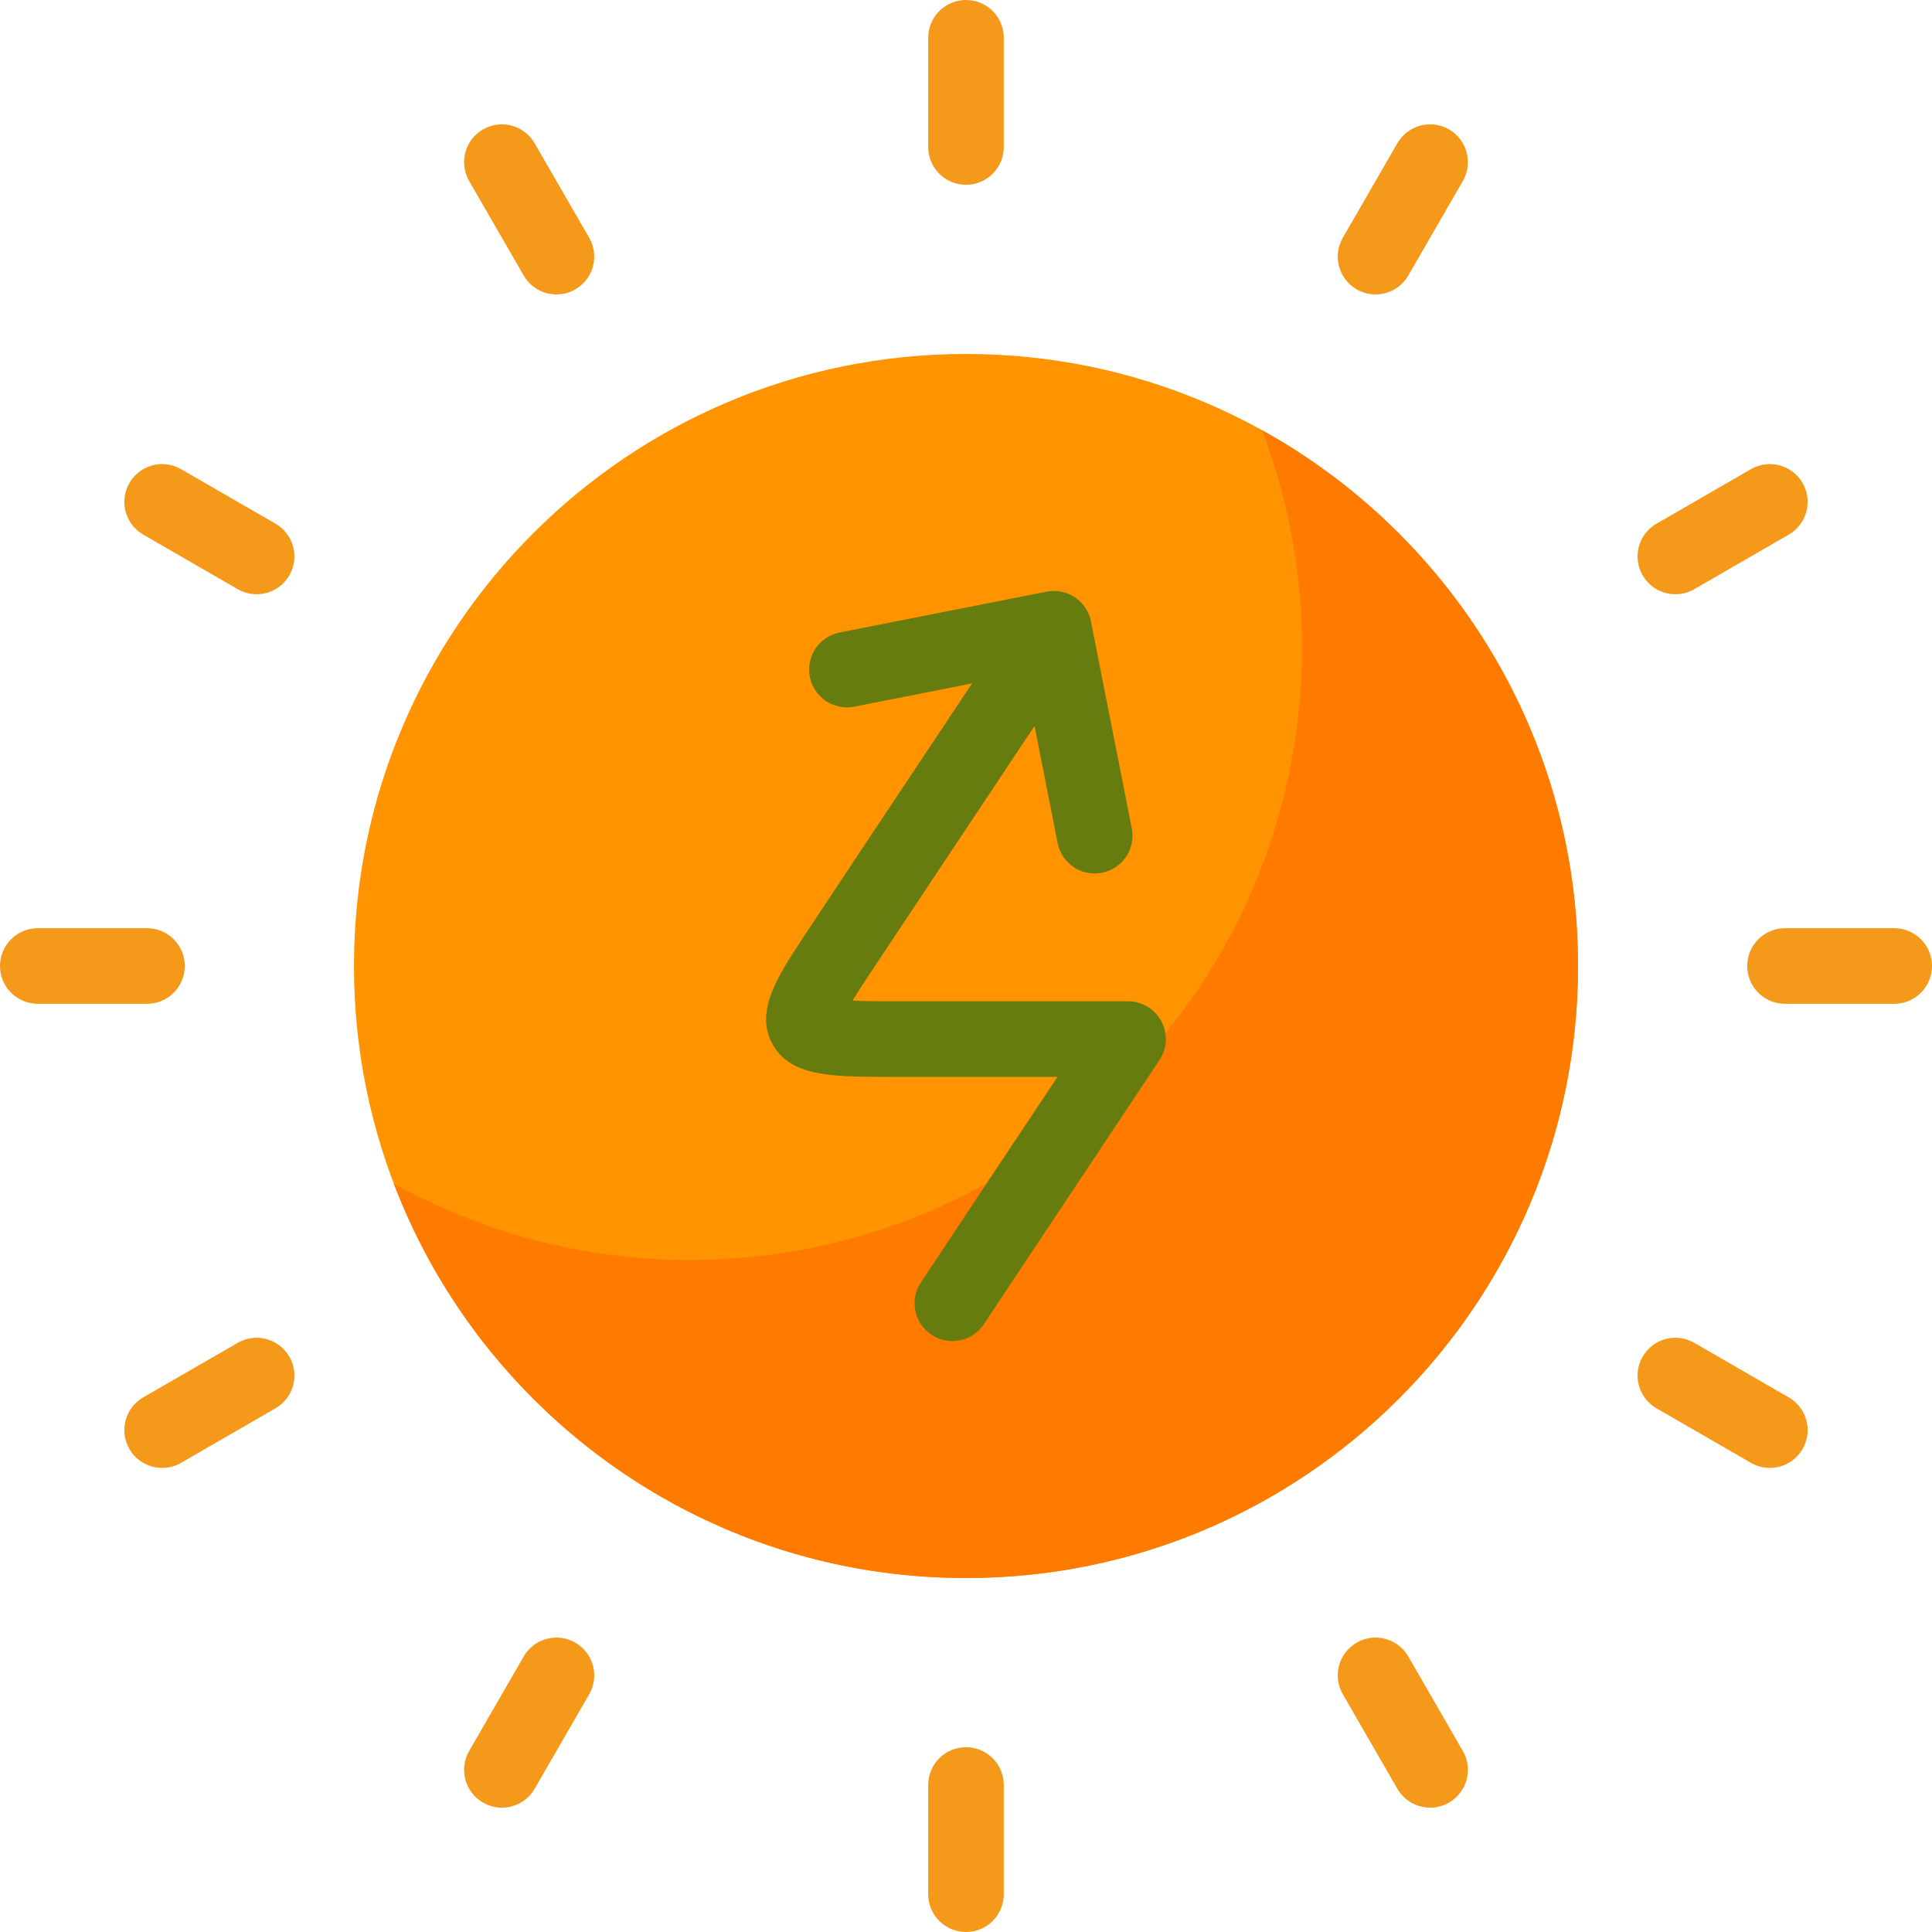 <?xml version="1.0" encoding="iso-8859-1"?>
<!-- Uploaded to: SVG Repo, www.svgrepo.com, Generator: SVG Repo Mixer Tools -->
<svg height="800px" width="800px" version="1.1" id="Layer_1" xmlns="http://www.w3.org/2000/svg" xmlns:xlink="http://www.w3.org/1999/xlink" 
	 viewBox="0 0 512 512" xml:space="preserve">
<path style="fill:#FF9300;" d="M256,93.806c89.579,0,162.194,72.616,162.194,162.194S345.579,418.194,256,418.194
	c-89.576,0-162.194-72.616-162.194-162.194S166.424,93.806,256,93.806L256,93.806z"/>
<path style="fill:#FF7B00;" d="M418.194,256c0,89.577-72.616,162.194-162.194,162.194c-69.256,0-128.363-43.412-151.622-104.505
	c23.256,12.881,50.005,20.224,78.472,20.224c89.578,0,162.194-72.616,162.194-162.194c0-20.321-3.748-39.763-10.573-57.689
	C384.393,141.683,418.194,194.889,418.194,256z"/>
<path style="fill:#F49919;" d="M38.957,266.017H10.017C4.484,266.017,0,261.533,0,256c0-5.533,4.484-10.017,10.017-10.017h28.939
	c5.533,0,10.017,4.484,10.017,10.017C48.974,261.533,44.489,266.017,38.957,266.017z M73.016,138.785L47.98,124.331
	c-4.792-2.766-10.918-1.124-13.684,3.666c-2.766,4.792-1.124,10.918,3.666,13.685l25.036,14.454c1.577,0.91,3.3,1.343,5,1.343
	c3.462,0,6.83-1.796,8.685-5.01C79.448,147.679,77.807,141.552,73.016,138.785z M474.037,370.317l-25.036-14.454
	c-4.792-2.766-10.918-1.124-13.684,3.666c-2.766,4.792-1.124,10.918,3.666,13.684l25.036,14.454c1.577,0.91,3.3,1.343,5,1.343
	c3.462,0,6.83-1.796,8.685-5.01C480.47,379.211,478.829,373.083,474.037,370.317z M138.789,73.017
	c1.855,3.213,5.222,5.009,8.684,5.009c1.7,0,3.423-0.433,5.001-1.345c4.791-2.767,6.431-8.893,3.665-13.684L141.68,37.963
	c-2.767-4.791-8.894-6.431-13.684-3.664c-4.791,2.767-6.431,8.893-3.665,13.684L138.789,73.017z M373.212,438.984
	c-2.766-4.791-8.892-6.431-13.684-3.665c-4.791,2.766-6.432,8.893-3.665,13.684l14.455,25.035c1.855,3.213,5.222,5.01,8.684,5.01
	c1.7,0,3.423-0.433,5-1.345c4.791-2.766,6.432-8.893,3.665-13.684L373.212,438.984z M62.998,355.863l-25.036,14.454
	c-4.792,2.766-6.432,8.893-3.666,13.684c1.855,3.213,5.222,5.01,8.685,5.01c1.7,0,3.423-0.433,5-1.343l25.035-14.453
	c4.792-2.766,6.432-8.893,3.666-13.684C73.917,354.739,67.789,353.099,62.998,355.863z M444.002,157.48c1.7,0,3.423-0.433,5-1.343
	l25.036-14.454c4.792-2.766,6.432-8.893,3.666-13.685c-2.766-4.791-8.893-6.431-13.684-3.666l-25.036,14.454
	c-4.792,2.766-6.432,8.893-3.666,13.684C437.172,155.684,440.54,157.48,444.002,157.48z M256,0c-5.533,0-10.017,4.484-10.017,10.017
	v28.939c0,5.533,4.484,10.017,10.017,10.017c5.533,0,10.017-4.484,10.017-10.017V10.017C266.017,4.484,261.533,0,256,0z
	 M256,463.027c-5.533,0-10.017,4.484-10.017,10.017v28.938c0,5.533,4.484,10.017,10.017,10.017c5.533,0,10.017-4.484,10.017-10.017
	v-28.938C266.017,467.512,261.533,463.027,256,463.027z M152.471,435.318c-4.791-2.766-10.918-1.124-13.684,3.666l-14.453,25.035
	c-2.766,4.792-1.124,10.918,3.667,13.684c1.577,0.91,3.299,1.343,5,1.343c3.462,0,6.83-1.796,8.685-5.01l14.453-25.035
	C158.905,444.211,157.263,438.084,152.471,435.318z M501.983,245.983h-28.937c-5.533,0-10.017,4.484-10.017,10.017
	c0,5.533,4.484,10.017,10.017,10.017h28.937c5.533,0,10.017-4.484,10.017-10.017C512,250.467,507.516,245.983,501.983,245.983z
	 M359.529,76.682c1.577,0.91,3.3,1.343,5,1.343c3.462,0,6.83-1.796,8.685-5.01l14.453-25.035c2.766-4.792,1.124-10.918-3.666-13.684
	c-4.79-2.766-10.918-1.124-13.684,3.666l-14.455,25.035C353.095,67.789,354.737,73.916,359.529,76.682z"/>
<path style="fill:#677C0F;" d="M307.288,280.925c-9.834,14.767-42.25,63.451-46.516,69.95c-1.923,2.93-5.121,4.521-8.383,4.521
	c-1.887,0-3.793-0.532-5.488-1.645c-4.625-3.036-5.912-9.247-2.876-13.872c3.262-4.968,22.721-34.209,36.222-54.49h-46.462
	c-13.735-0.106-24.523-0.189-29.157-8.86c-4.588-8.583,1.494-17.844,7.934-27.649c4.217-6.427,29.668-44.668,45.049-67.771
	l-31.228,6.162c-5.424,1.074-10.695-2.46-11.767-7.888c-1.071-5.427,2.461-10.696,7.888-11.767l54.842-10.822
	c5.425-1.071,10.695,2.461,11.767,7.888l10.822,54.841c1.071,5.428-2.46,10.696-7.888,11.767c-0.654,0.129-1.308,0.191-1.951,0.191
	c-4.687,0-8.875-3.307-9.817-8.08l-6.118-31.002c-15.38,23.101-40.674,61.107-44.852,67.474c-1.336,2.034-2.463,3.802-3.38,5.304
	c3.063,0.138,6.353,0.164,7.934,0.177l65.087-0.001c3.693,0,7.088,2.032,8.831,5.288C309.524,273.9,309.334,277.851,307.288,280.925
	z"/>
</svg>